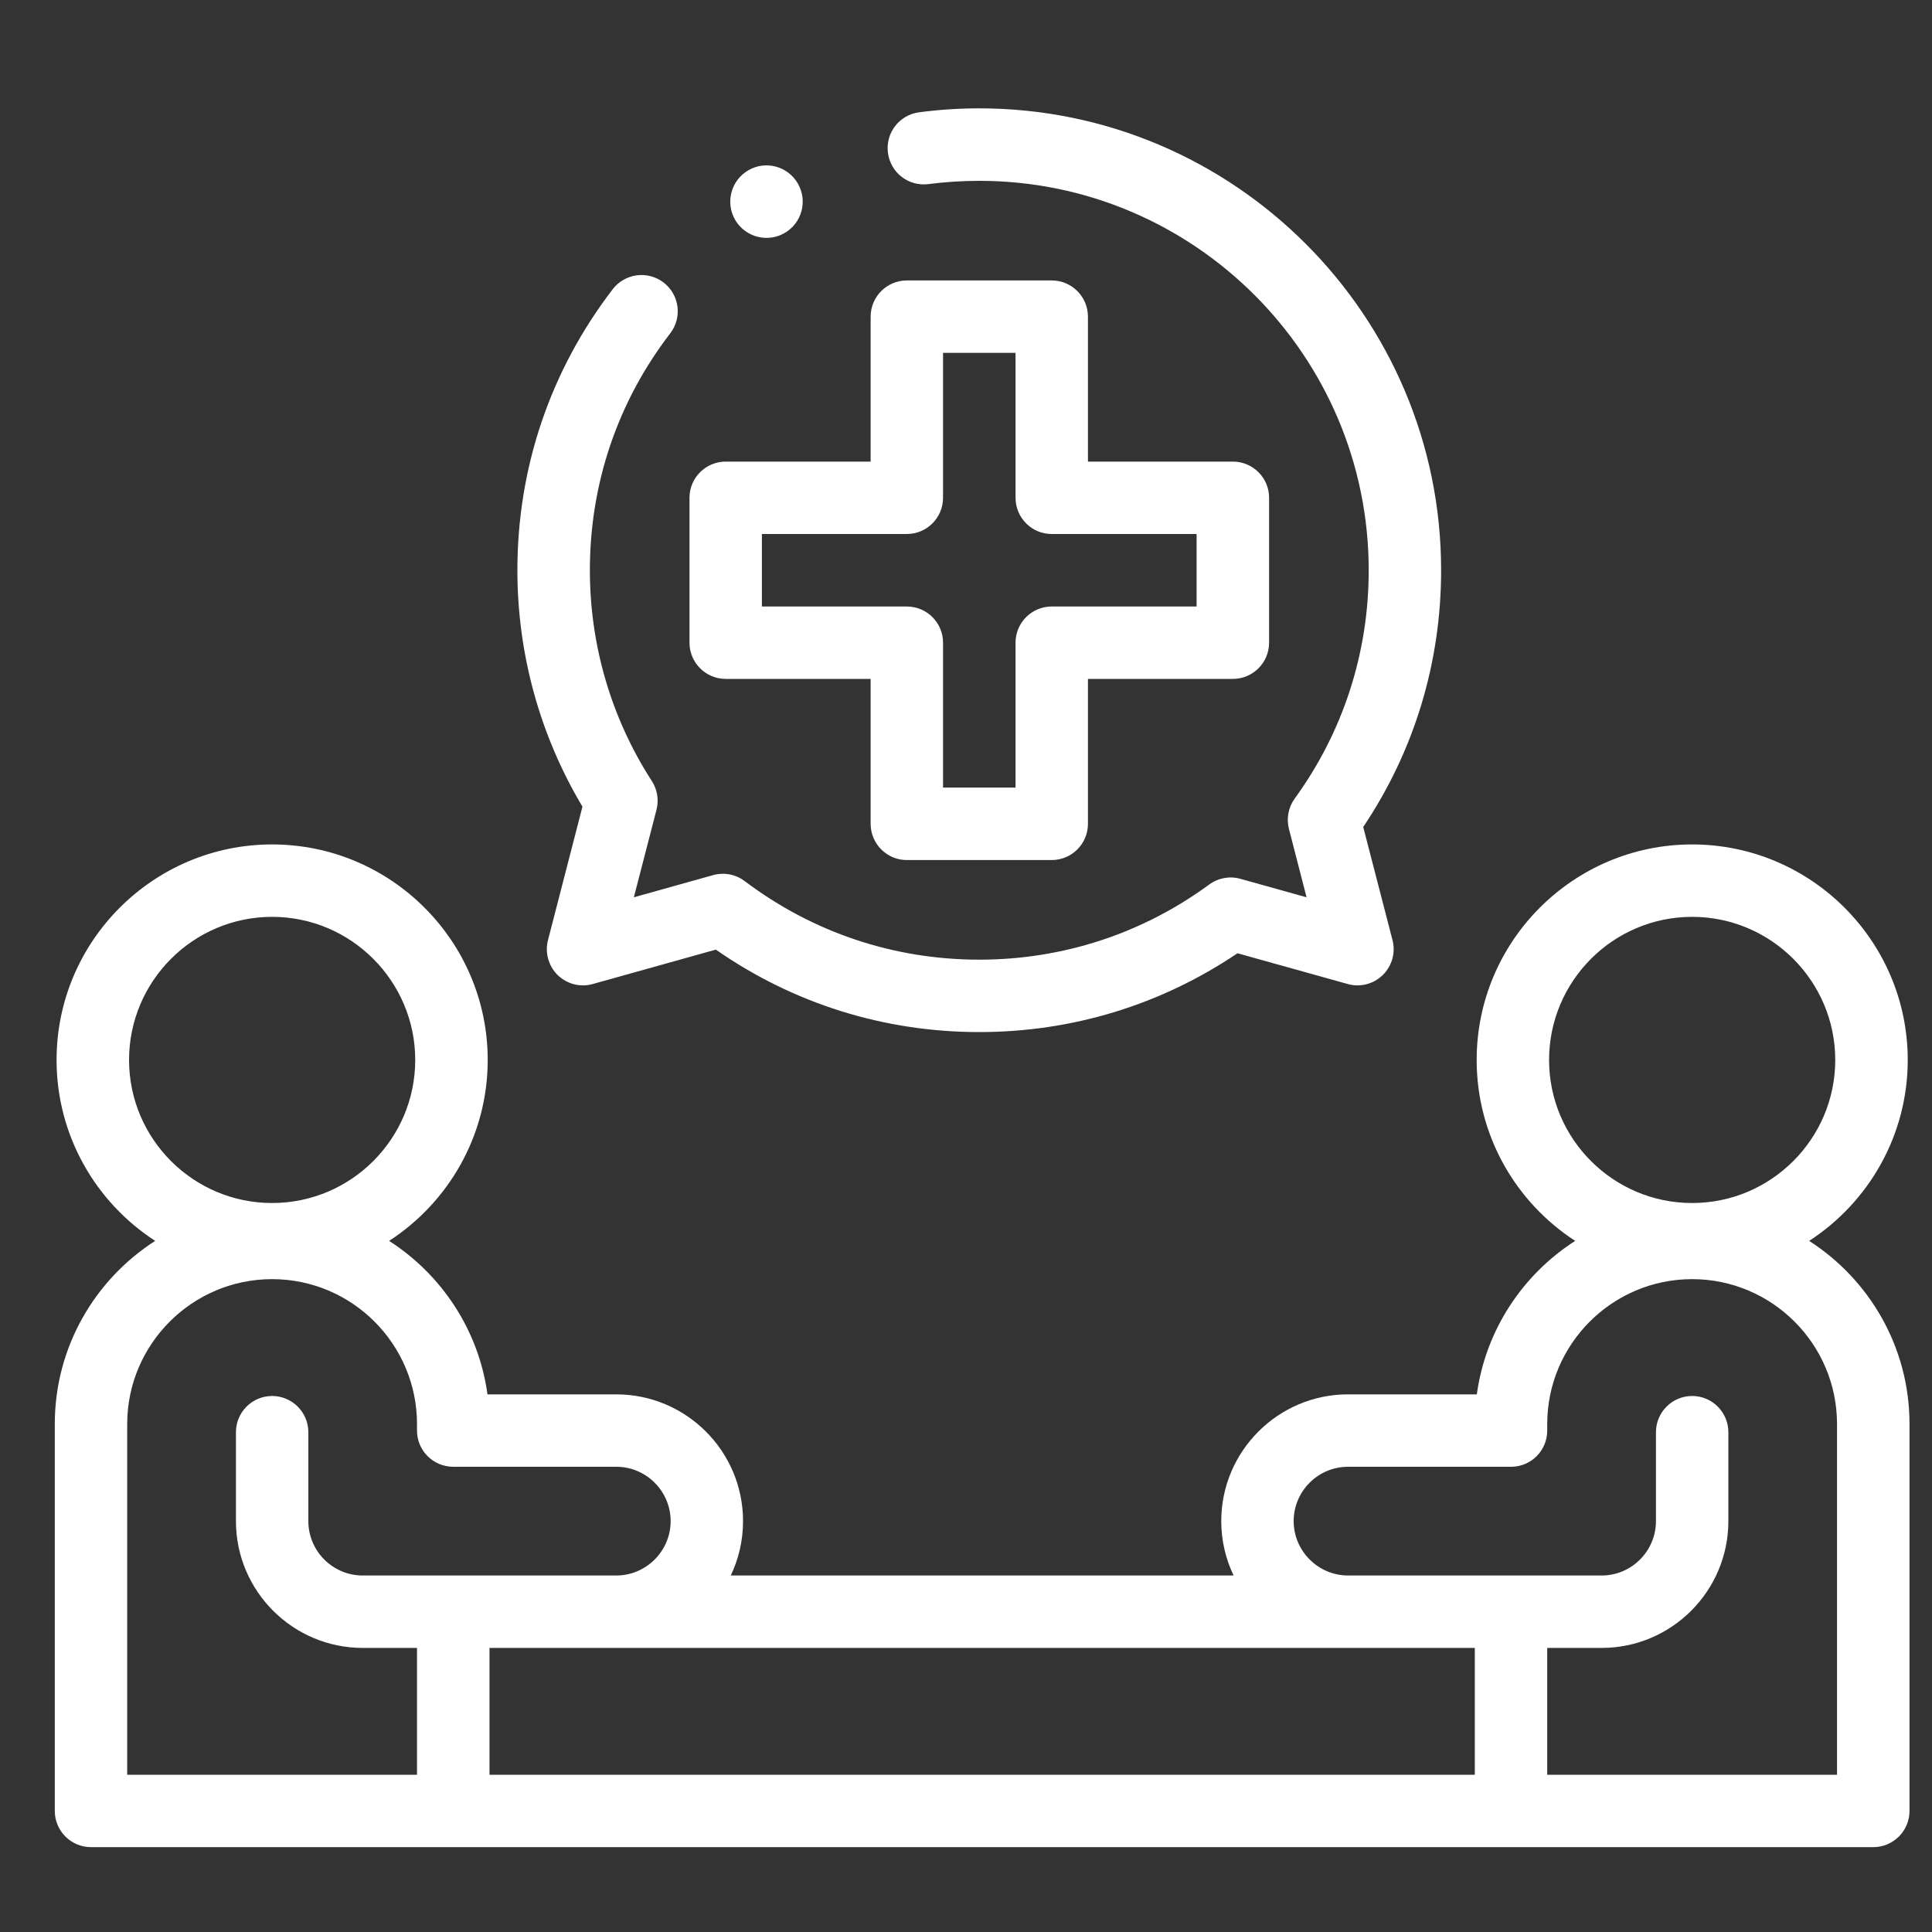 <svg width="25" height="25" viewBox="0 0 25 25" fill="none" xmlns="http://www.w3.org/2000/svg">
<rect x="0" y="0" width="25" height="25" fill="#333333" stroke="none"/>
<g id="fi_10202726" clip-path="url(#clip0_2001_2944)">
<g id="Group">
<g id="Group_2">
<path id="Vector" d="M23.41 16.057C24.177 15.56 24.686 14.696 24.686 13.716C24.686 12.178 23.434 10.927 21.896 10.927C20.359 10.927 19.108 12.178 19.108 13.716C19.108 14.696 19.616 15.56 20.383 16.057C19.704 16.492 19.224 17.21 19.11 18.043H17.443C16.539 18.043 15.803 18.779 15.803 19.683C15.803 19.934 15.86 20.173 15.963 20.387H9.456C9.558 20.173 9.615 19.935 9.615 19.683C9.615 18.779 8.879 18.043 7.975 18.043H6.308C6.194 17.21 5.713 16.492 5.035 16.057C5.802 15.56 6.311 14.696 6.311 13.716C6.311 12.178 5.059 10.927 3.521 10.927C1.984 10.927 0.732 12.178 0.732 13.716C0.732 14.696 1.241 15.56 2.008 16.057C1.227 16.558 0.709 17.433 0.709 18.427V23.433C0.709 23.692 0.919 23.902 1.178 23.902H24.24C24.499 23.902 24.709 23.692 24.709 23.433V18.427C24.709 17.433 24.191 16.558 23.41 16.057ZM21.896 11.864C22.917 11.864 23.748 12.695 23.748 13.716C23.748 14.737 22.917 15.567 21.896 15.567C20.875 15.567 20.045 14.737 20.045 13.716C20.045 12.695 20.875 11.864 21.896 11.864ZM19.084 21.324V22.965H6.334V21.324H19.084ZM3.521 11.864C4.542 11.864 5.373 12.695 5.373 13.716C5.373 14.737 4.542 15.567 3.521 15.567C2.501 15.567 1.67 14.737 1.67 13.716C1.67 12.695 2.501 11.864 3.521 11.864ZM1.646 18.427C1.646 17.393 2.488 16.552 3.521 16.552C4.555 16.552 5.396 17.393 5.396 18.427V18.512C5.396 18.77 5.606 18.98 5.865 18.98H7.975C8.362 18.98 8.678 19.296 8.678 19.683C8.678 20.069 8.364 20.384 7.979 20.387C7.978 20.387 7.977 20.387 7.976 20.387H4.693C4.306 20.387 3.99 20.071 3.99 19.683V18.533C3.99 18.274 3.78 18.064 3.521 18.064C3.263 18.064 3.053 18.274 3.053 18.533V19.683C3.053 20.588 3.789 21.324 4.693 21.324H5.396V22.965H1.646V18.427ZM23.771 22.965H20.021V21.324H20.725C21.629 21.324 22.365 20.588 22.365 19.683V18.533C22.365 18.274 22.155 18.064 21.896 18.064C21.638 18.064 21.428 18.274 21.428 18.533V19.683C21.428 20.071 21.112 20.387 20.725 20.387H17.439C17.437 20.387 17.435 20.387 17.434 20.387C17.051 20.381 16.74 20.066 16.74 19.683C16.74 19.296 17.056 18.98 17.443 18.98H19.553C19.812 18.98 20.021 18.77 20.021 18.512V18.427C20.021 17.393 20.863 16.552 21.896 16.552C22.93 16.552 23.771 17.393 23.771 18.427V22.965Z" fill="white"/>
<path id="Vector_2" d="M7.091 12.165C7.049 12.327 7.097 12.499 7.216 12.617C7.336 12.734 7.509 12.779 7.671 12.733L9.263 12.288C10.266 12.987 11.44 13.355 12.672 13.355C13.874 13.355 15.024 13.003 16.013 12.335L17.439 12.733C17.6 12.779 17.773 12.734 17.893 12.617C18.013 12.499 18.061 12.327 18.019 12.165L17.64 10.701C18.301 9.717 18.648 8.573 18.648 7.379C18.648 4.083 15.967 1.402 12.672 1.402C12.413 1.402 12.151 1.419 11.894 1.453C11.637 1.486 11.456 1.721 11.49 1.978C11.523 2.235 11.758 2.416 12.015 2.382C12.232 2.354 12.453 2.34 12.672 2.34C15.45 2.34 17.711 4.6 17.711 7.379C17.711 8.449 17.38 9.471 16.753 10.334C16.671 10.448 16.644 10.592 16.679 10.727L16.907 11.611L16.051 11.372C15.913 11.333 15.764 11.36 15.648 11.445C14.78 12.082 13.751 12.418 12.672 12.418C11.566 12.418 10.517 12.066 9.637 11.402C9.52 11.313 9.369 11.285 9.228 11.324L8.202 11.611L8.495 10.479C8.528 10.352 8.506 10.217 8.435 10.107C7.91 9.294 7.633 8.351 7.633 7.379C7.633 6.259 7.992 5.199 8.673 4.313C8.831 4.108 8.792 3.813 8.587 3.656C8.381 3.498 8.087 3.537 7.929 3.742C7.122 4.793 6.695 6.051 6.695 7.379C6.695 8.462 6.986 9.515 7.537 10.438L7.091 12.165Z" fill="white"/>
<path id="Vector_3" d="M9.391 8.785H11.266V10.66C11.266 10.919 11.476 11.129 11.734 11.129H13.609C13.868 11.129 14.078 10.919 14.078 10.66V8.785H15.953C16.212 8.785 16.422 8.575 16.422 8.316V6.441C16.422 6.183 16.212 5.973 15.953 5.973H14.078V4.098C14.078 3.839 13.868 3.629 13.609 3.629H11.734C11.476 3.629 11.266 3.839 11.266 4.098V5.973H9.391C9.132 5.973 8.922 6.183 8.922 6.441V8.316C8.922 8.575 9.132 8.785 9.391 8.785ZM9.859 6.91H11.734C11.993 6.91 12.203 6.7 12.203 6.441V4.566H13.141V6.441C13.141 6.7 13.351 6.91 13.609 6.91H15.484V7.848H13.609C13.351 7.848 13.141 8.058 13.141 8.316V10.191H12.203V8.316C12.203 8.058 11.993 7.848 11.734 7.848H9.859V6.91Z" fill="white"/>
<path id="Vector_4" d="M9.919 3.078C9.998 3.078 10.078 3.058 10.151 3.016C10.376 2.888 10.454 2.601 10.325 2.377L10.325 2.376C10.197 2.152 9.91 2.073 9.686 2.202C9.461 2.331 9.383 2.617 9.511 2.842C9.598 2.993 9.756 3.078 9.919 3.078Z" fill="white"/>
</g>
</g>
</g>
<defs>
<clipPath id="clip0_2001_2944">
<rect width="24" height="24" fill="white" transform="translate(0.709 0.652)"/>
</clipPath>
</defs>
</svg>
